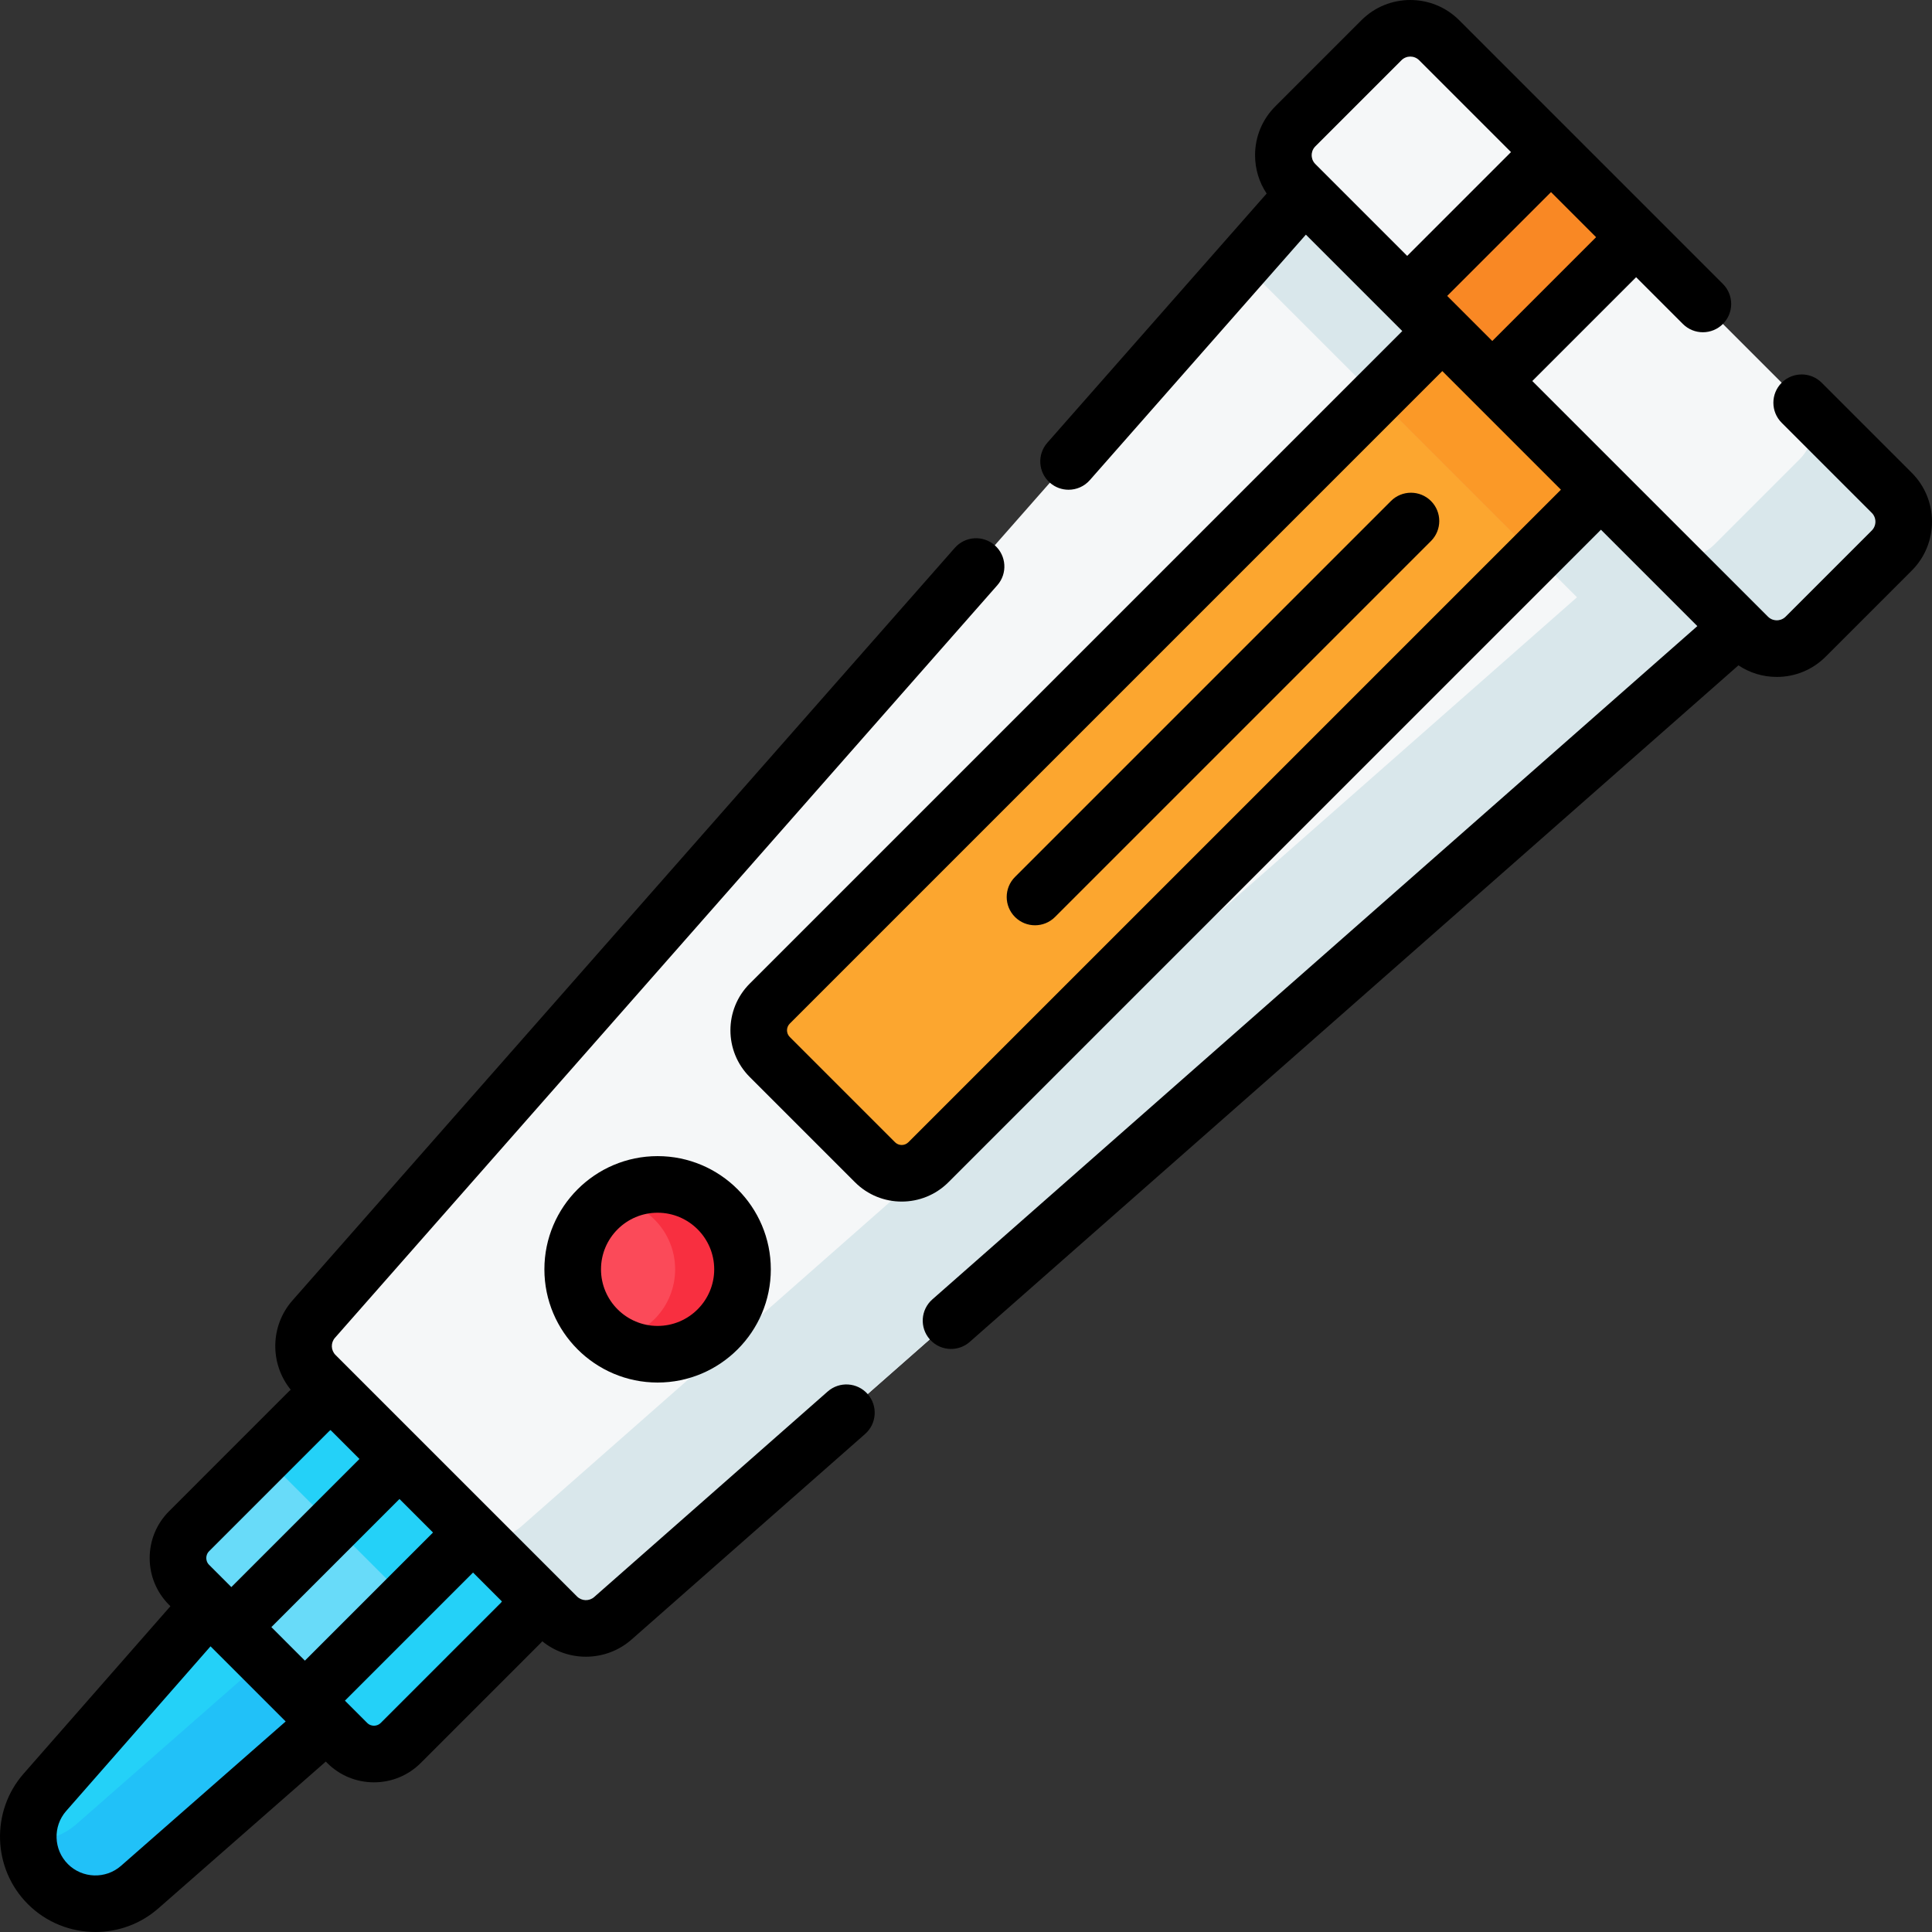 <svg id="Capa_1" enable-background="new 0 0 512 512" height="512" viewBox="0 0 512 512" width="512" xmlns="http://www.w3.org/2000/svg"><rect x="0" y="0" width="512" height="512" fill="#333333" stroke="none"/><g><g><g><g><path d="m61.59 418.304 32.106 32.106-56.684 49.696c-7.051 6.182-17.689 5.833-24.32-.798-6.631-6.631-6.98-17.269-.798-24.32z" fill="#24d1f8"/><path d="m7.521 487.76c4.509.27 9.117-1.18 12.765-4.374l56.685-49.702 16.726 16.726-56.685 49.702c-7.054 6.173-17.686 5.824-24.314-.803-3.2-3.2-4.935-7.339-5.177-11.549z" fill="#21c1f8"/><g><path d="m138.036 430.067-31.822 31.822c-3.93 3.92-10.291 3.92-14.221 0l-41.883-41.883c-3.93-3.93-3.93-10.291 0-14.221l31.822-31.822c3.93-3.93 10.301-3.93 14.221 0l41.883 41.873c3.93 3.93 3.93 10.301 0 14.231z" fill="#68dbf9"/><g fill="#24d1f8"><path d="m138.036 430.067-11.961 11.971-56.103-56.103 11.961-11.971c3.93-3.93 10.301-3.93 14.221 0l41.883 41.873c3.929 3.929 3.929 10.3-.001 14.23z"/><path d="m106.215 461.89 31.824-31.824c3.925-3.925 3.926-10.297 0-14.223l-21.612-21.612c3.926 3.926 3.925 10.297 0 14.223l-31.824 31.824c-3.926 3.926-10.297 3.926-14.223 0l21.612 21.612c3.926 3.925 10.298 3.925 14.223 0z"/></g></g><g><g><g><g><path d="m466.036 146.316-100.355-100.354c-4.415-4.415-11.64-4.185-15.765.502l-266.783 303.122c-3.769 4.283-3.563 10.757.471 14.792l64.015 64.015c4.034 4.034 10.509 4.241 14.792.471l303.122-266.783c4.687-4.125 4.917-11.35.503-15.765z" fill="#f5f7f8"/><g><path d="m436.882 117.164-190.846 190.846c-3.911 3.911-10.24 3.903-14.143 0l-27.897-27.897c-3.911-3.911-3.911-10.232 0-14.143l190.846-190.846z" fill="#fca62f"/></g><path d="m466.038 146.316-24.309-24.309c4.42 4.42 4.183 11.646-.505 15.768l-303.122 266.783c-4.274 3.77-10.751 3.563-14.789-.474l24.309 24.309c4.03 4.03 10.507 4.236 14.789.474l303.122-266.784c4.688-4.121 4.918-11.355.505-15.767z" fill="#d9e7eb"/><path d="m329.403 69.771 112.823 112.823 23.307-20.513c4.687-4.125 4.917-11.35.502-15.765l-100.354-100.354c-4.415-4.415-11.64-4.185-15.765.502z" fill="#d9e7eb"/><path d="m379.601 81.438h42.483v59.454h-42.483z" fill="#fb9927" transform="matrix(.707 -.707 .707 .707 38.799 315.998)"/></g></g><g><circle cx="174.272" cy="336.385" fill="#fb4a59" r="22.502"/><path d="m196.773 336.386c0-12.426-10.068-22.504-22.505-22.504-4.704 0-9.062 1.438-12.664 3.915 9.679.671 17.314 8.738 17.314 18.59s-7.635 17.919-17.314 18.59c3.601 2.476 7.959 3.915 12.663 3.915 12.438-.001 22.506-10.08 22.506-22.506z" fill="#f82f40"/></g></g><g><path d="m463.221 168.725-119.947-119.947c-4.223-4.223-4.223-11.07 0-15.294l22.825-22.825c4.223-4.223 11.07-4.223 15.294 0l119.947 119.948c4.223 4.223 4.223 11.07 0 15.294l-22.825 22.825c-4.223 4.223-11.07 4.223-15.294-.001z" fill="#f5f7f8"/><path d="m376.299 54.691h53.908v31.895h-53.908z" fill="#f98824" transform="matrix(.707 -.707 .707 .707 68.161 305.833)"/><path d="m501.339 145.905-22.826 22.826c-4.221 4.221-11.073 4.221-15.294 0l-24.309-24.309c4.221 4.221 11.073 4.221 15.294 0l22.826-22.826c4.229-4.229 4.221-11.073 0-15.294l24.309 24.309c4.221 4.221 4.229 11.065 0 15.294z" fill="#d9e7eb"/></g></g></g></g></g><g><path d="m219.349 368.761-61.891 54.473c-1.311 1.151-3.301 1.089-4.533-.144l-64.016-64.015c-1.232-1.233-1.297-3.224-.145-4.533l175.536-199.447c2.736-3.11 2.435-7.849-.675-10.586s-7.849-2.434-10.586.675l-175.536 199.447c-5.947 6.756-6.029 16.801-.461 23.651-.136.127-.28.245-.412.377l-31.82 31.821c-3.317 3.316-5.143 7.726-5.143 12.415 0 4.69 1.826 9.1 5.142 12.415l.354.354-38.908 44.38c-8.758 9.99-8.26 25.174 1.134 34.568 4.908 4.909 11.396 7.388 17.9 7.388 5.943 0 11.899-2.072 16.669-6.254l44.38-38.909.352.352c3.316 3.317 7.725 5.143 12.416 5.143 4.69 0 9.099-1.826 12.415-5.142l31.822-31.822c.132-.132.246-.276.372-.411 3.343 2.718 7.447 4.091 11.559 4.09 4.314 0 8.635-1.508 12.094-4.553l61.892-54.473c3.11-2.737 3.411-7.476.675-10.586-2.737-3.109-7.478-3.411-10.586-.674zm-147.435 62.439 33.953-33.953 8.887 8.887-33.953 33.953zm-16.497-20.113 31.822-31.822c.116-.116.236-.206.355-.289l7.664 7.664-33.952 33.953-5.89-5.89c-.651-.651-.748-1.412-.748-1.808 0-.395.096-1.156.749-1.808zm-23.349 83.379c-4.064 3.565-10.246 3.363-14.072-.462-3.823-3.823-4.027-10.004-.461-14.071l38.258-43.639 19.913 19.913zm68.843-37.883c-.651.651-1.412.748-1.807.748-.396 0-1.156-.097-1.808-.749l-5.888-5.888 33.952-33.953 7.656 7.656c-.084.122-.166.245-.283.363z"/><path d="m174.273 366.387c16.543 0 30.002-13.459 30.002-30.002s-13.459-30.002-30.002-30.002c-16.544 0-30.003 13.459-30.003 30.002s13.459 30.002 30.003 30.002zm0-45.004c8.272 0 15.001 6.729 15.001 15.001s-6.729 15.001-15.001 15.001-15.002-6.729-15.002-15.001c0-8.271 6.73-15.001 15.002-15.001z"/><path d="m506.644 125.303-23.875-23.874c-2.93-2.929-7.678-2.929-10.608 0-2.929 2.929-2.929 7.678 0 10.607l23.875 23.874c1.292 1.292 1.292 3.394 0 4.686l-22.826 22.825c-.844.845-1.83.971-2.343.971-.512 0-1.498-.126-2.342-.971l-62.448-62.447 27.511-27.511 12.39 12.39c2.929 2.929 7.677 2.929 10.608 0 2.929-2.929 2.929-7.678 0-10.607l-69.89-69.891c-7.141-7.141-18.76-7.139-25.901 0l-22.824 22.825c-3.46 3.459-5.366 8.059-5.366 12.951 0 3.671 1.073 7.177 3.07 10.16l-58.123 66.04c-2.736 3.11-2.435 7.849.675 10.586 1.425 1.254 3.193 1.87 4.952 1.87 2.08 0 4.151-.861 5.633-2.545l57.259-65.058 25.549 25.549-172.933 172.933c-6.824 6.824-6.824 17.926 0 24.75l27.897 27.897c3.412 3.412 7.894 5.117 12.375 5.117 4.482 0 8.963-1.706 12.376-5.117l172.933-172.933 25.545 25.545-202.735 178.431c-3.11 2.736-3.411 7.476-.675 10.586 1.482 1.685 3.553 2.545 5.633 2.545 1.76 0 3.528-.616 4.952-1.87l203.717-179.295c2.984 1.998 6.49 3.072 10.162 3.072 4.893 0 9.492-1.905 12.951-5.365l22.826-22.825c7.14-7.141 7.14-18.759 0-25.901zm-111.174-34.936-11.946-11.945 27.511-27.511 11.945 11.945zm-46.892-51.58 22.825-22.825c1.291-1.292 3.395-1.291 4.686 0l24.34 24.34-27.511 27.511-24.34-24.34c-.845-.844-.971-1.83-.971-2.343s.125-1.498.971-2.343zm-107.851 263.919c-.975.974-2.56.975-3.534 0l-27.897-27.897c-.976-.975-.976-2.561 0-3.536l172.933-172.933 31.432 31.432z"/><path d="m368.616 132.773-99.633 99.633c-2.929 2.929-2.929 7.678 0 10.607 1.465 1.464 3.385 2.197 5.304 2.197s3.839-.732 5.304-2.197l99.633-99.633c2.929-2.929 2.929-7.678 0-10.607-2.929-2.928-7.678-2.928-10.608 0z"/></g></g></svg>